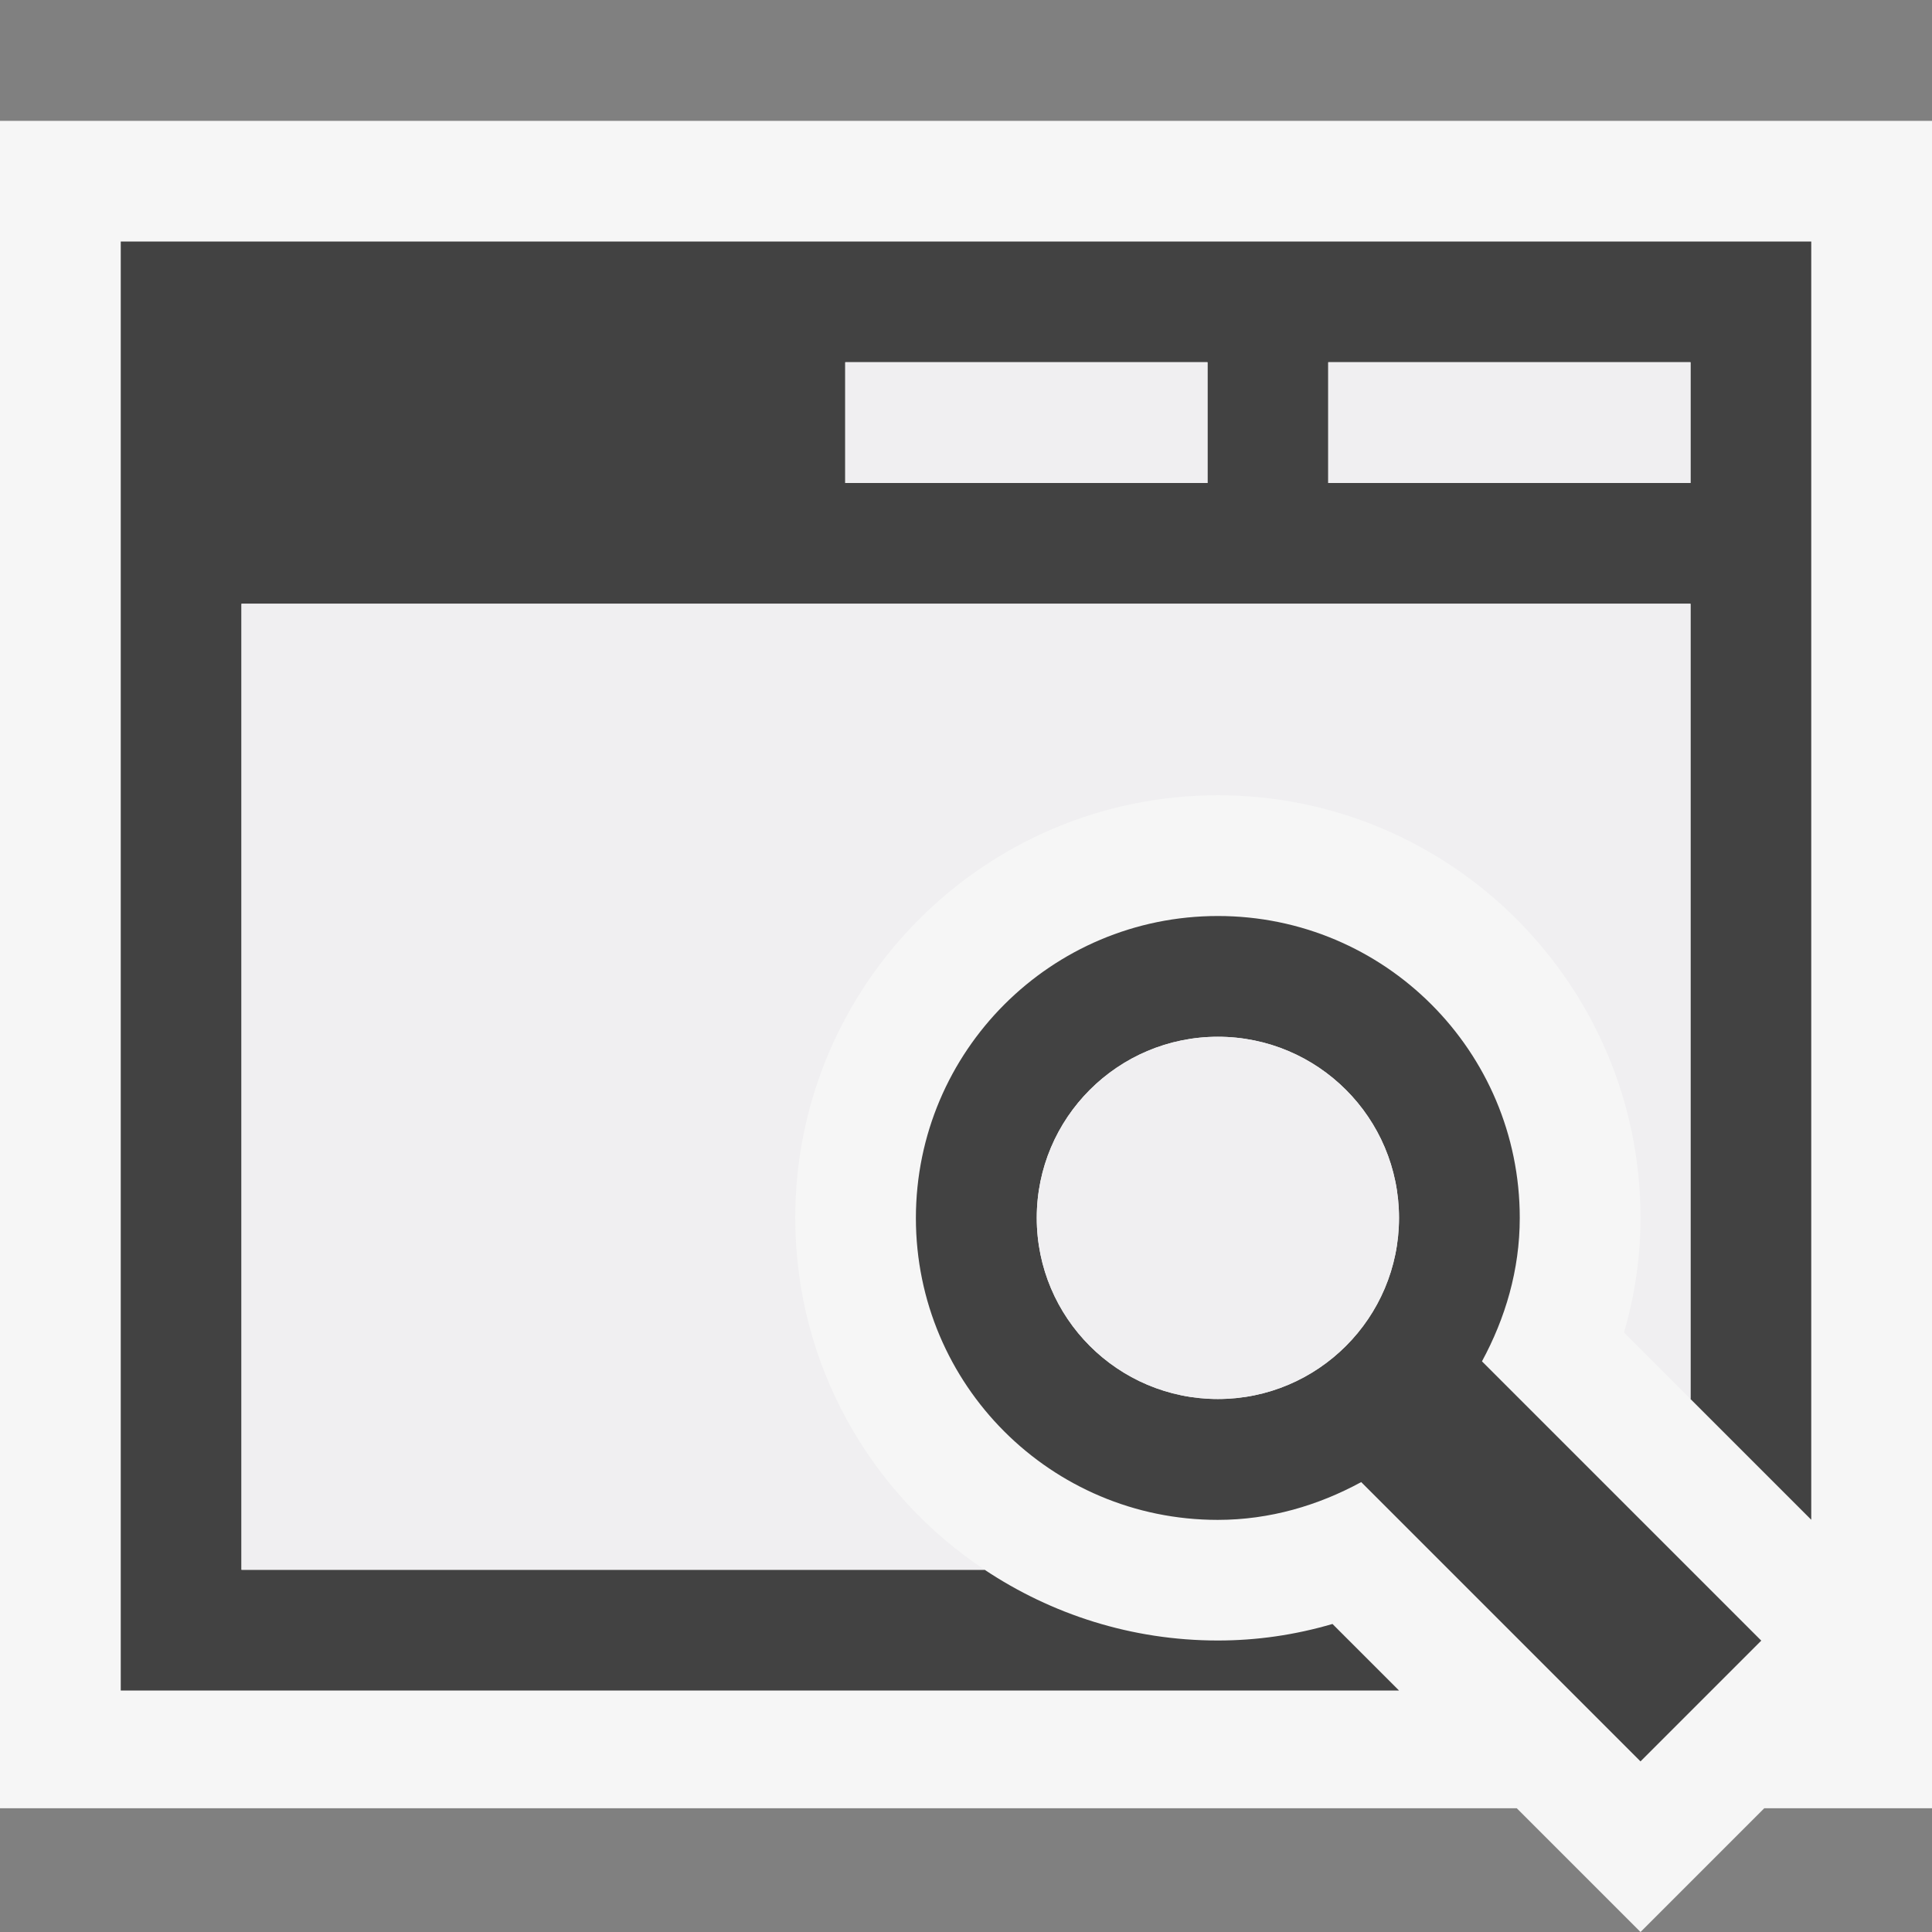 <svg xmlns="http://www.w3.org/2000/svg" width="16" height="16"><rect width="100%" height="100%" fill="#808080" stroke="none"/><style type="text/css">.icon-canvas-transparent{opacity:0;fill:#F6F6F6;} .icon-vs-out{fill:#F6F6F6;} .icon-vs-bg{fill:#424242;} .icon-vs-fg{fill:#F0EFF1;}</style><path class="icon-canvas-transparent" d="M16 16h-16v-16h16v16z" id="canvas"/><path class="icon-vs-out" d="M16 1.001v13.974h-1.389l-1.025 1.025-1.025-1.025h-12.561v-13.974h16z" id="outline"/><path class="icon-vs-bg" d="M11.035 13.449c-.31.091-.627.137-.949.137-.714 0-1.378-.217-1.932-.586h-6.154v-8h12v6.586l1 1v-10.586h-14v12h10.586l-.551-.551zm-.035-10.449h3v1h-3v-1zm-4 0h3v1h-3v-1zm3.086 4.586c1.381 0 2.5 1.119 2.5 2.5 0 .432-.12.832-.313 1.188l2.313 2.313-1 1-2.313-2.313c-.355.193-.756.313-1.188.313-1.381 0-2.5-1.119-2.5-2.5.001-1.382 1.12-2.501 2.501-2.501zm0 1c-.828 0-1.5.672-1.5 1.5s.672 1.5 1.5 1.5 1.5-.672 1.5-1.5-.672-1.5-1.5-1.5z" id="iconBg"/><path class="icon-vs-fg" d="M7 3h3v1h-3v-1zm4.586 7.086c0 .828-.672 1.5-1.5 1.5s-1.5-.672-1.5-1.5.672-1.5 1.5-1.5 1.5.672 1.5 1.5zm-.586-7.086h3v1h-3v-1zm-2.846 10h-6.154v-8h12v6.586l-.551-.551c.091-.31.137-.627.137-.949 0-1.93-1.57-3.5-3.5-3.5s-3.5 1.57-3.5 3.5c0 1.216.624 2.286 1.568 2.914z" id="iconFg"/></svg>